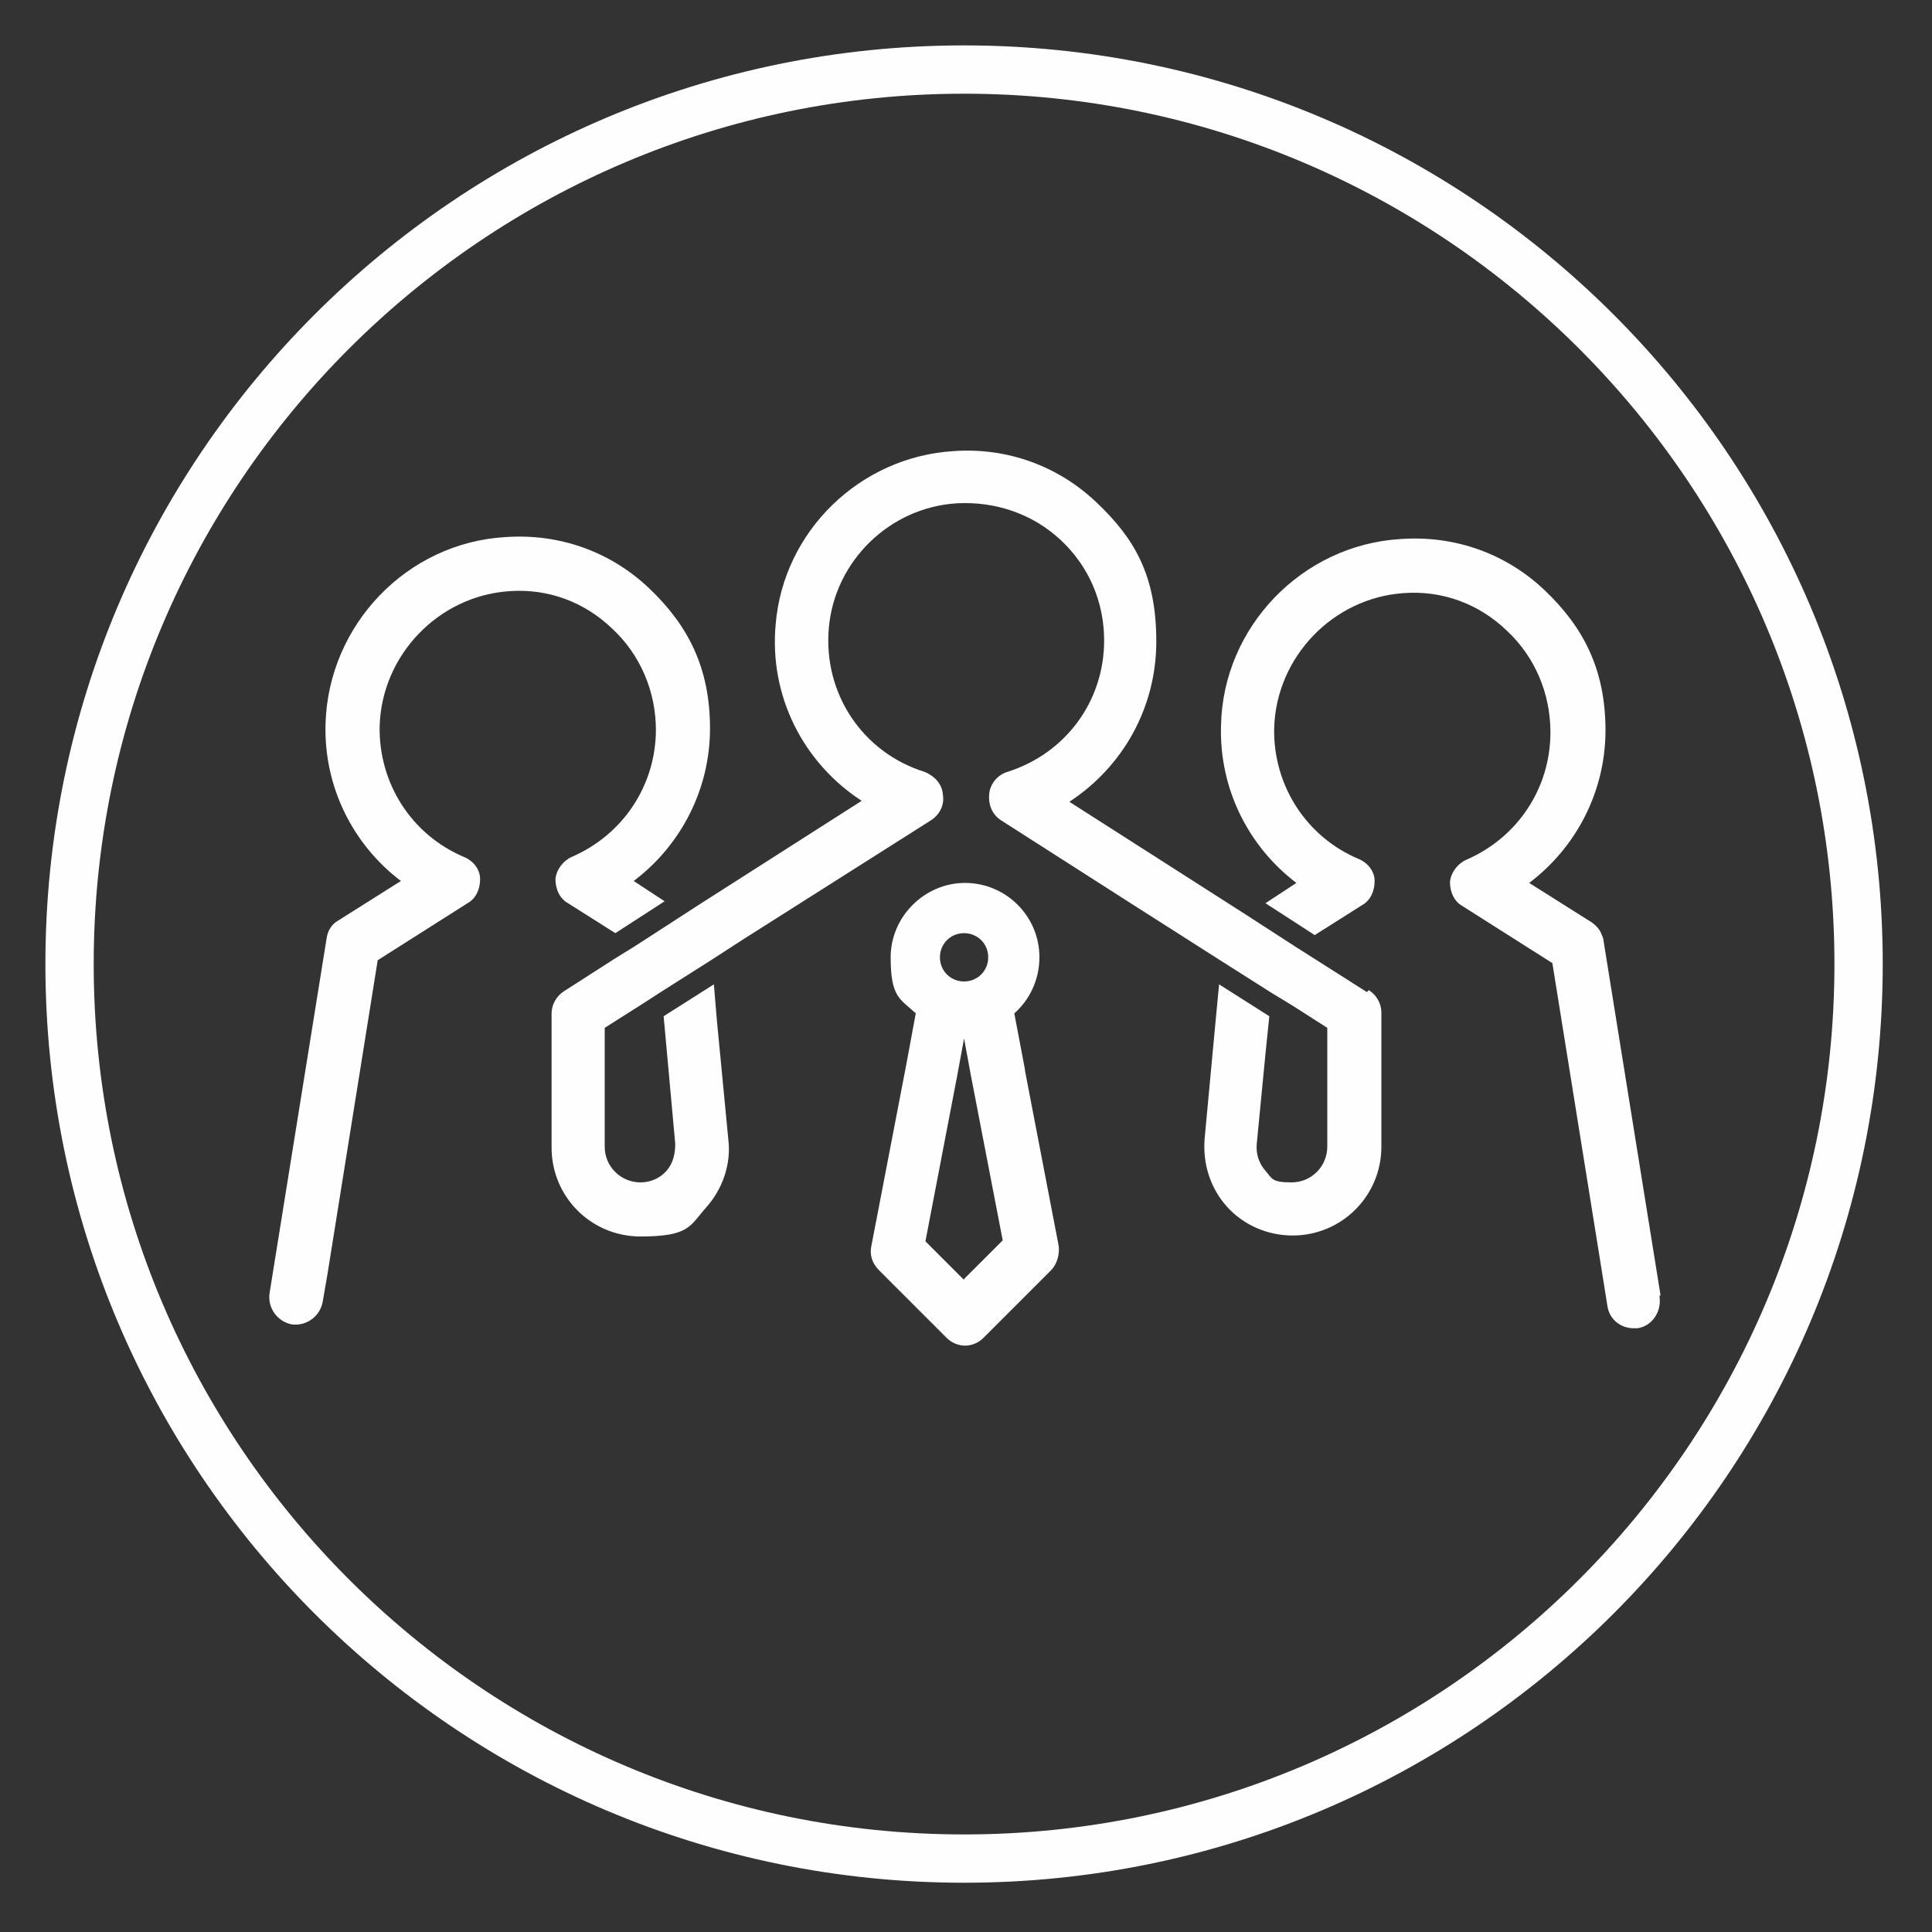 <?xml version="1.0" encoding="UTF-8"?>
<svg xmlns="http://www.w3.org/2000/svg" id="Layer_1" version="1.1" viewBox="0 0 200 200">
  <rect x="0" y="0" width="200" height="200" fill="#333333" stroke="none"/>
  <!-- Generator: Adobe Illustrator 30.0.0, SVG Export Plug-In . SVG Version: 2.1.1 Build 123)  -->
  <defs>
    <style>
      .st0 {
        fill: #fefefe;
      }
    </style>
  </defs>
  <path class="st0" d="M99.8,9.7c49.7,0,90.1,40.4,90.1,90.1s-40.4,90.1-90.1,90.1S9.7,149.5,9.7,99.8,50.1,9.7,99.8,9.7M99.8,4.7C47.3,4.7,4.7,47.3,4.7,99.8s42.6,95.1,95.1,95.1,95.1-42.6,95.1-95.1S152.3,4.7,99.8,4.7h0Z"></path>
  <g>
    <path class="st0" d="M141.5,102.7l-7.4-4.7-5.1-3.3-18.3-11.7c5.5-3.6,9-9.7,9-16.6s-2.3-10.7-6.2-14.4c-4-3.8-9.3-5.7-14.8-5.3-9.7.6-17.6,8.3-18.4,17.9-.7,7.5,2.9,14.4,8.9,18.3l-16.6,10.6-1.7,1.1-5.1,3.3-2.1,1.3-5.3,3.4c-.8.5-1.3,1.4-1.3,2.3v13.9c0,5.1,4.1,9.2,9.2,9.2s5.1-1.1,6.8-3c1.7-1.9,2.6-4.5,2.3-7l-1.2-12.5-.3-3.6-5.2,3.3.3,3.3.9,9.9c0,1-.2,2-.9,2.8-.7.8-1.7,1.2-2.7,1.2-2,0-3.7-1.6-3.7-3.7v-12.3l4.1-2.6,1.7-1.1,5.2-3.3,3.4-2.2,19.4-12.3c.9-.6,1.4-1.6,1.2-2.7-.1-1.1-.9-1.9-1.9-2.3-6.4-2-10.5-8.1-9.9-14.9.6-6.9,6.3-12.5,13.3-12.9,4-.2,7.8,1.1,10.7,3.8,2.9,2.7,4.5,6.4,4.5,10.4,0,6.3-4,11.7-10,13.6-1,.3-1.8,1.2-1.9,2.3s.3,2.1,1.2,2.7l13.6,8.7,9.1,5.8,5.2,3.3,2.3,1.4,3.6,2.3v12.3c0,2-1.6,3.7-3.7,3.7s-2-.4-2.7-1.2-1-1.8-.9-2.8l.9-9.3.4-3.9-5.2-3.3-.4,4.2-1.1,11.8c-.2,2.6.6,5.1,2.3,7,1.7,1.9,4.2,3,6.8,3,5.1,0,9.2-4.1,9.2-9.2v-13.9c0-.9-.5-1.8-1.3-2.3l-.2.2Z"></path>
    <path class="st0" d="M67.9,75.5c0,5.8-3.4,10.9-8.7,13.2-.9.4-1.6,1.3-1.7,2.3,0,1,.4,2,1.3,2.5l4.9,3.1,5.1-3.3-3.2-2.1c4.9-3.7,7.9-9.5,7.9-15.8s-2.3-10.7-6.3-14.5-9.3-5.7-14.9-5.3c-10.2.6-18.3,9.1-18.6,19.3-.2,6.5,2.8,12.5,7.8,16.3l-6.5,4.1c-.7.4-1.1,1.1-1.2,1.9l-5.9,36.7c-.2,1.5.8,2.9,2.3,3.2,1.5.2,2.9-.8,3.2-2.3l.5-2.9,5.2-32.5,9.3-5.9c.9-.5,1.3-1.5,1.3-2.5s-.7-1.9-1.7-2.3c-5.4-2.3-8.8-7.6-8.7-13.5.2-7.4,6.1-13.5,13.4-14,4-.3,7.8,1.1,10.7,3.9,2.9,2.7,4.5,6.5,4.5,10.5h0Z"></path>
    <path class="st0" d="M106.1,110.7l-1.1-5.8c1.6-1.4,2.6-3.5,2.6-5.8,0-4.3-3.5-7.7-7.7-7.7s-7.7,3.5-7.7,7.7,1,4.3,2.6,5.8l-1,5.4-3.6,18.7c-.2.9.1,1.8.8,2.5l7,7c.5.5,1.2.8,1.9.8s1.4-.3,1.9-.8l7-7c.6-.6.9-1.6.8-2.5l-3.5-18.2h0ZM99.8,96.6c1.4,0,2.5,1.1,2.5,2.5s-1.1,2.5-2.5,2.5-2.5-1.1-2.5-2.5,1.1-2.5,2.5-2.5ZM99.8,132.5l-4-4,3.3-17.2.7-3.8.7,3.8,3.3,17.1-4,4h0Z"></path>
    <path class="st0" d="M171.9,134.1l-5.9-36.7c0-.3-.2-.6-.3-.9h0c-.2-.4-.5-.7-.9-1l-6.5-4.1c4.9-3.7,7.9-9.5,7.9-15.8s-2.3-10.7-6.3-14.5-9.3-5.7-14.9-5.3c-10.2.6-18.4,9.1-18.6,19.3-.2,6.5,2.8,12.5,7.8,16.3l-3.2,2.1,5.1,3.3,4.9-3.1c.9-.5,1.3-1.5,1.3-2.5s-.7-1.9-1.7-2.3c-5.4-2.3-8.8-7.6-8.7-13.5.2-7.4,6.1-13.5,13.4-14,4-.3,7.8,1.1,10.7,3.9,2.9,2.7,4.5,6.5,4.5,10.5,0,5.8-3.4,10.9-8.7,13.2-.9.4-1.6,1.3-1.7,2.3,0,1,.4,2,1.3,2.5l9.3,5.9,4.9,30.5.8,5c.2,1.4,1.4,2.3,2.7,2.3s.3,0,.4,0c1.5-.2,2.5-1.7,2.3-3.2v-.2Z"></path>
  </g>
</svg>

